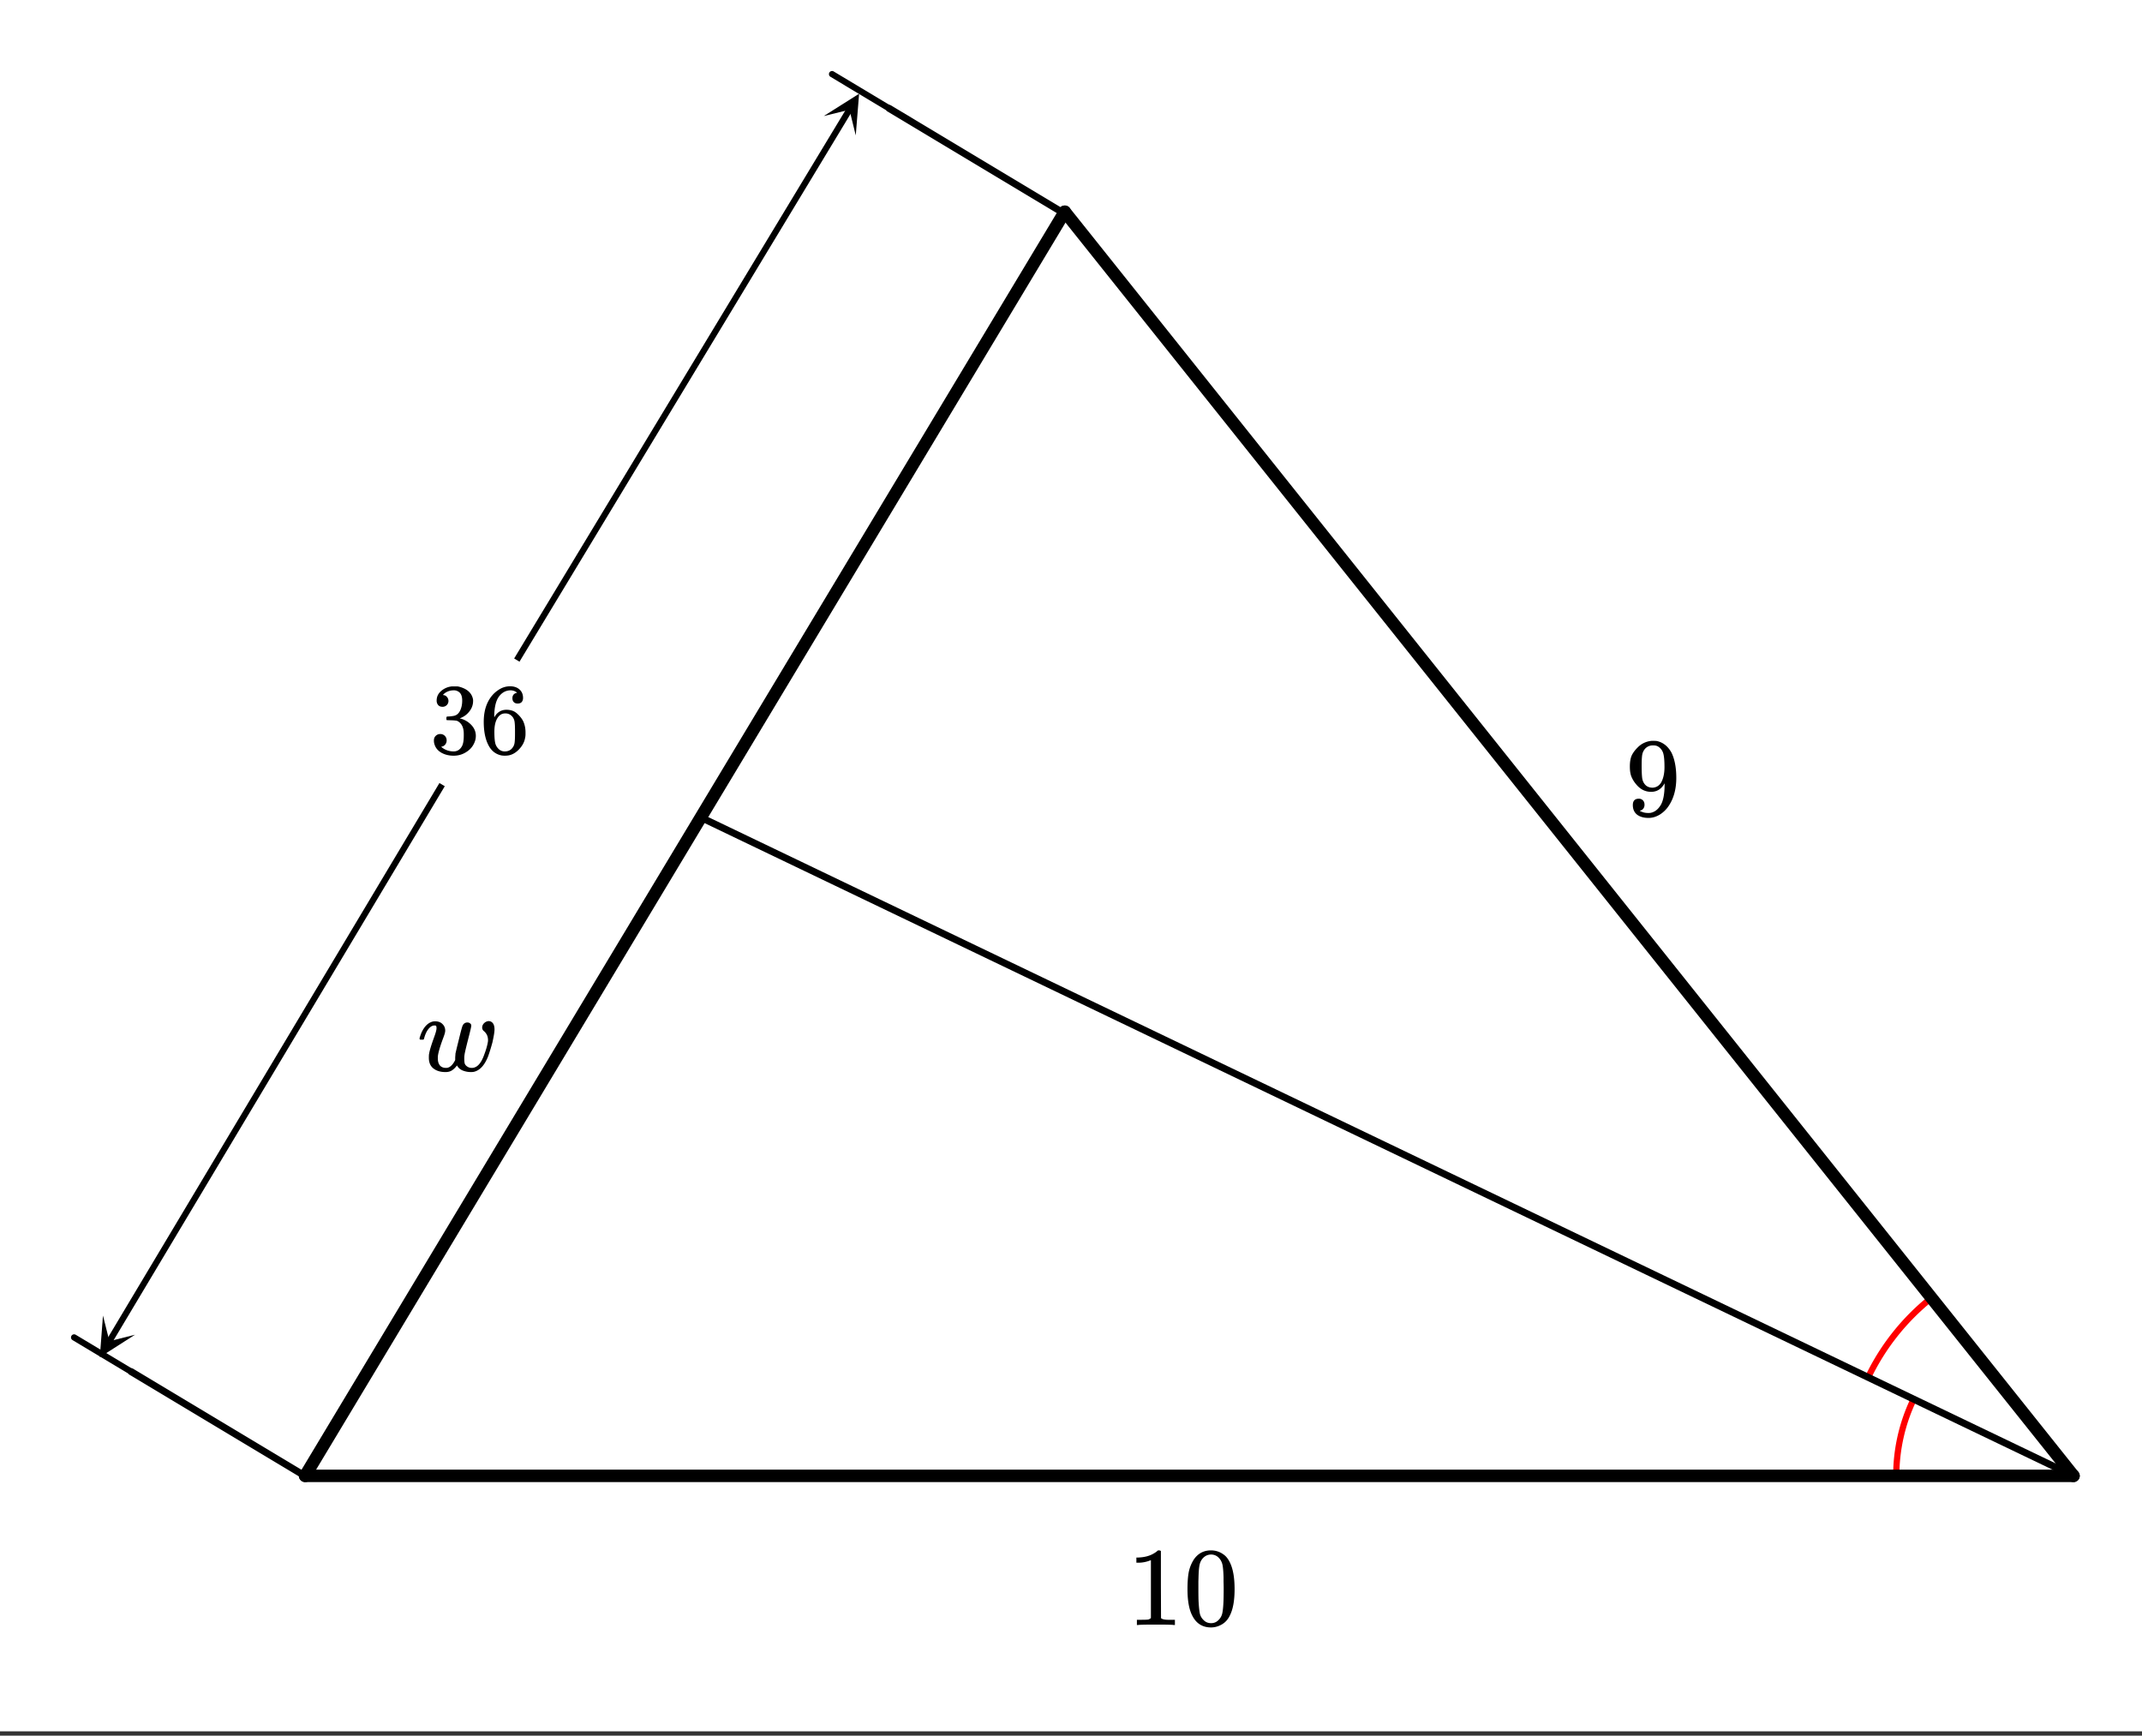 <svg xmlns="http://www.w3.org/2000/svg" xmlns:xlink="http://www.w3.org/1999/xlink" width="344" height="278.72" viewBox="0 0 258 209.04"><rect x="0" y="0" width="258" height="209.04" fill="#333333" stroke="none"/><defs><symbol overflow="visible" id="f"><path d="M6.063-5.813c.125 0 .226.04.312.11.094.062.14.156.14.281 0 .117-.136.695-.406 1.734-.261 1.032-.398 1.622-.406 1.766a2.49 2.49 0 0 0-.031.484c0 .262.02.461.062.594.051.125.145.235.282.328a.94.94 0 0 0 .562.172c.633 0 1.14-.55 1.516-1.656.207-.54.347-1.035.422-1.484.007-.04.015-.11.015-.204 0-.445-.164-.804-.484-1.078a.521.521 0 0 1-.219-.437c0-.207.082-.39.25-.547a.85.85 0 0 1 .578-.234c.008 0 .02.007.031.015h.063c.375.106.563.438.563 1 0 .293-.086.809-.25 1.547-.188.688-.36 1.246-.516 1.672C8.109-.633 7.516-.004 6.766.14a2.684 2.684 0 0 1-1.328-.188C5.133-.19 4.921-.39 4.796-.64c-.2.262-.402.461-.61.594-.199.133-.46.203-.78.203-.606 0-1.09-.148-1.454-.437-.367-.29-.547-.719-.547-1.281 0-.25.008-.41.032-.485.05-.363.25-1.02.593-1.969.196-.53.297-.894.297-1.093a.757.757 0 0 0-.031-.266c-.024-.05-.074-.078-.156-.078h-.063c-.21 0-.406.094-.594.281-.293.293-.511.727-.656 1.297 0 .012-.008.027-.015.047a.188.188 0 0 1-.032.047l-.015.015c-.012.012-.028.016-.047.016h-.36C.305-3.8.281-3.844.281-3.875s.016-.094.047-.188c.082-.269.164-.488.25-.656.332-.664.758-1.066 1.281-1.203.051-.02.157-.031.313-.031.375 0 .664.11.875.328.219.21.328.477.328.797 0 .18-.086.48-.25.906-.398 1.063-.61 1.813-.64 2.25v.172c0 .367.081.652.25.86.175.199.425.296.75.296.382 0 .726-.273 1.03-.828l.063-.125v-.312c.02-.258.031-.41.031-.454 0-.007.063-.28.188-.812.133-.531.27-1.078.406-1.64.145-.563.238-.876.281-.938a.592.592 0 0 1 .579-.36zm0 0"/></symbol><symbol overflow="visible" id="g"><path d="M2.328-1.297a.76.76 0 0 1-.14.469.597.597 0 0 1-.36.234l-.062.016c0 .012.03.039.093.078a.644.644 0 0 0 .157.063c.207.093.46.14.765.14.164 0 .281-.008.344-.031.438-.102.8-.379 1.094-.828.351-.508.531-1.383.531-2.625v-.094l-.063.11c-.375.617-.898.921-1.562.921-.719 0-1.328-.312-1.828-.937a3.351 3.351 0 0 1-.563-.938C.617-5.03.563-5.422.563-5.89c0-.52.066-.945.203-1.28.144-.333.39-.673.734-1.016a2.658 2.658 0 0 1 1.672-.797h.297c.187 0 .316.011.39.03.727.169 1.301.634 1.72 1.392.382.78.577 1.796.577 3.046 0 1.262-.273 2.329-.812 3.204a3.582 3.582 0 0 1-1.14 1.187c-.45.281-.915.422-1.391.422-.575 0-1.032-.133-1.376-.39C1.095-.364.922-.75.922-1.25c0-.508.238-.766.719-.766a.66.66 0 0 1 .484.188c.133.125.203.305.203.531zm1.375-7.11a1.891 1.891 0 0 0-.375-.03c-.344 0-.64.12-.89.359a1.5 1.5 0 0 0-.376.719c-.054.273-.078.742-.078 1.406 0 .617.02 1.101.063 1.453.05.344.187.625.406.844.219.21.5.312.844.312h.047c.488-.05.844-.304 1.062-.765.219-.47.328-1.036.328-1.704 0-.695-.039-1.195-.109-1.5a1.458 1.458 0 0 0-.328-.703c-.18-.207-.375-.336-.594-.39zm0 0"/></symbol><symbol overflow="visible" id="h"><path d="M5.61 0c-.15-.031-.86-.047-2.141-.047C2.207-.047 1.5-.03 1.344 0h-.157v-.625h.344c.532 0 .867-.008 1.016-.031.07-.008.18-.067.328-.172v-6.969a.368.368 0 0 0-.11.031 3.865 3.865 0 0 1-1.39.266h-.25v-.625h.25c.758-.031 1.39-.203 1.89-.516.165-.093.305-.195.422-.312.02-.02.07-.031.157-.031a.36.36 0 0 1 .234.078v4.031l.016 4.047c.133.137.426.203.875.203h.797V0zm0 0"/></symbol><symbol overflow="visible" id="i"><path d="M1.297-7.89c.5-.727 1.187-1.094 2.062-1.094.657 0 1.235.226 1.735.671.238.231.441.54.61.922.331.743.5 1.766.5 3.079 0 1.386-.196 2.449-.579 3.187-.25.523-.621.902-1.11 1.14a2.534 2.534 0 0 1-1.14.282c-1.031 0-1.79-.473-2.266-1.422-.386-.738-.578-1.8-.578-3.188 0-.843.051-1.535.156-2.078.114-.539.317-1.039.61-1.5zm3.031-.173a1.252 1.252 0 0 0-.953-.421c-.375 0-.7.14-.969.421-.199.211-.336.465-.406.766-.074.293-.121.805-.14 1.531 0 .055-.008.23-.016.532v.734c0 .867.008 1.469.031 1.813.04.636.094 1.09.156 1.359.07.273.207.508.406.703.25.273.563.406.938.406.363 0 .672-.133.922-.406.195-.195.332-.43.406-.703.07-.27.125-.723.156-1.36.02-.343.032-.945.032-1.812 0-.195-.008-.441-.016-.734v-.532c-.023-.726-.07-1.238-.14-1.53-.075-.302-.212-.556-.407-.766zm0 0"/></symbol><symbol overflow="visible" id="j"><path d="M1.547-5.625c-.219 0-.39-.066-.516-.203a.808.808 0 0 1-.187-.547c0-.457.18-.844.547-1.156a2.29 2.29 0 0 1 1.265-.547H3.375c.258.043.531.133.813.265.53.262.863.641 1 1.141a.973.973 0 0 1 .046.328c0 .48-.152.907-.453 1.282a2.471 2.471 0 0 1-1.11.812c-.042.012-.042.023 0 .031a.37.37 0 0 0 .126.032c.488.148.906.406 1.25.78.344.376.516.805.516 1.282 0 .336-.079.652-.235.953-.2.418-.523.762-.969 1.031-.437.27-.93.407-1.468.407-.532 0-1.008-.11-1.422-.329-.418-.226-.7-.535-.844-.921a1.44 1.44 0 0 1-.11-.594c0-.227.07-.41.22-.547a.745.745 0 0 1 .546-.219.751.751 0 0 1 .766.766.782.782 0 0 1-.156.484.712.712 0 0 1-.422.266l-.078.031c.437.367.937.547 1.5.547.445 0 .785-.219 1.015-.656.133-.258.203-.664.203-1.219v-.25c0-.77-.261-1.285-.78-1.547-.118-.039-.36-.066-.735-.078l-.516-.016-.031-.015c-.024-.032-.031-.098-.031-.203 0-.094.007-.149.03-.172.032-.032.052-.047.063-.047.227 0 .461-.02.704-.063.363-.039.64-.238.828-.593.187-.352.28-.774.28-1.266 0-.531-.148-.883-.437-1.063a.985.985 0 0 0-.562-.171c-.406 0-.766.109-1.078.328-.032.023-.07.054-.11.093a.354.354 0 0 0-.093.094l-.032.047c.02.012.047.016.079.016.164.023.3.101.406.234a.716.716 0 0 1 .172.469.698.698 0 0 1-.719.703zm0 0"/></symbol><symbol overflow="visible" id="k"><path d="M4.531-7.313c-.18-.175-.43-.273-.75-.296-.574 0-1.047.246-1.422.734-.386.523-.578 1.34-.578 2.453l.016.047.094-.156c.332-.489.785-.735 1.359-.735.375 0 .703.079.984.235.188.117.38.281.579.5.195.21.351.433.468.672.176.398.266.836.266 1.312v.219c0 .187-.024.36-.063.515-.093.481-.343.93-.75 1.344-.355.367-.746.594-1.171.688a2.735 2.735 0 0 1-.906.016c-.595-.118-1.071-.438-1.423-.97C.754-1.491.516-2.52.516-3.812c0-.874.148-1.64.453-2.296.312-.657.742-1.164 1.297-1.532.437-.3.91-.453 1.421-.453.47 0 .844.125 1.126.375.289.25.437.594.437 1.032 0 .21-.059.375-.172.5-.117.117-.273.171-.469.171-.199 0-.355-.054-.468-.171-.118-.114-.172-.27-.172-.47 0-.363.187-.581.562-.655zM4-4.39c-.23-.289-.523-.437-.875-.437-.305 0-.547.094-.734.281-.399.399-.594 1.04-.594 1.922 0 .719.047 1.219.14 1.5.083.242.223.45.422.625.196.168.426.25.688.25.414 0 .734-.156.953-.469.125-.164.203-.363.234-.594.032-.238.047-.582.047-1.03v-.391c0-.457-.015-.805-.047-1.047A1.28 1.28 0 0 0 4-4.391zm0 0"/></symbol><clipPath id="a"><path d="M0 0h258v208.5H0zm0 0"/></clipPath><clipPath id="b"><path d="M12 158h5v6h-5zm0 0"/></clipPath><clipPath id="c"><path d="M16.262 160.754L9.336 172.34l-11.586-6.926 6.926-11.586zm0 0"/></clipPath><clipPath id="d"><path d="M99 11h5v6h-5zm0 0"/></clipPath><clipPath id="e"><path d="M99.223 13.977l6.984-11.555 11.555 6.984-6.985 11.551zm0 0"/></clipPath></defs><g clip-path="url(#a)" fill="#fff"><path d="M0 0h258v209.04H0z"/><path d="M0 0h258v209.04H0z"/></g><path d="M232.594 156.352a27.386 27.386 0 0 0-7.574 9.52M230.504 168.508a21.32 21.32 0 0 0-2.102 9.226" fill="none" stroke-linecap="round" stroke-linejoin="round" stroke="red" stroke-width=".75"/><path d="M128.25 25.5l-91.5 152.25" fill="red" stroke-width="1.5" stroke-linecap="round" stroke="#000"/><path d="M36.75 177.75h213" fill="none" stroke-width="1.5" stroke-linecap="round" stroke="#000"/><path d="M249.75 177.75L128.25 25.5" fill="red" stroke-width="1.5" stroke-linecap="round" stroke="#000"/><path d="M15.816 165.21l20.875 12.524M107.105 13.059l20.875 12.527" fill="none" stroke-width=".844" stroke-linecap="round" stroke-linejoin="round" stroke="#000"/><path d="M15.816 165.21l-6.89-4.132M107.105 13.059l-6.886-4.133" fill="none" stroke-linecap="round" stroke-linejoin="round" stroke="#000" stroke-width=".75"/><path d="M249.75 177.75L84 98.25" fill="none" stroke-width=".844" stroke="#000"/><path d="M53.25 94.5l-40.094 67.07" fill="none" stroke="#000" stroke-width=".75"/><g clip-path="url(#b)"><g clip-path="url(#c)"><path d="M16.262 160.754l-4.239 2.707.38-5.016.773 3.086zm0 0"/></g></g><path d="M62.25 79.5l40.086-66.324" fill="none" stroke="#000" stroke-width=".75"/><g clip-path="url(#d)"><g clip-path="url(#e)"><path d="M99.223 13.977l4.254-2.688-.403 5.016-.761-3.09zm0 0"/></g></g><use xlink:href="#f" x="50.25" y="128.962"/><use xlink:href="#g" x="195.75" y="98.212"/><use xlink:href="#h" x="135.75" y="195.712"/><use xlink:href="#i" x="142.5" y="195.712"/><use xlink:href="#j" x="51.75" y="90.75"/><use xlink:href="#k" x="57.75" y="90.75"/></svg>